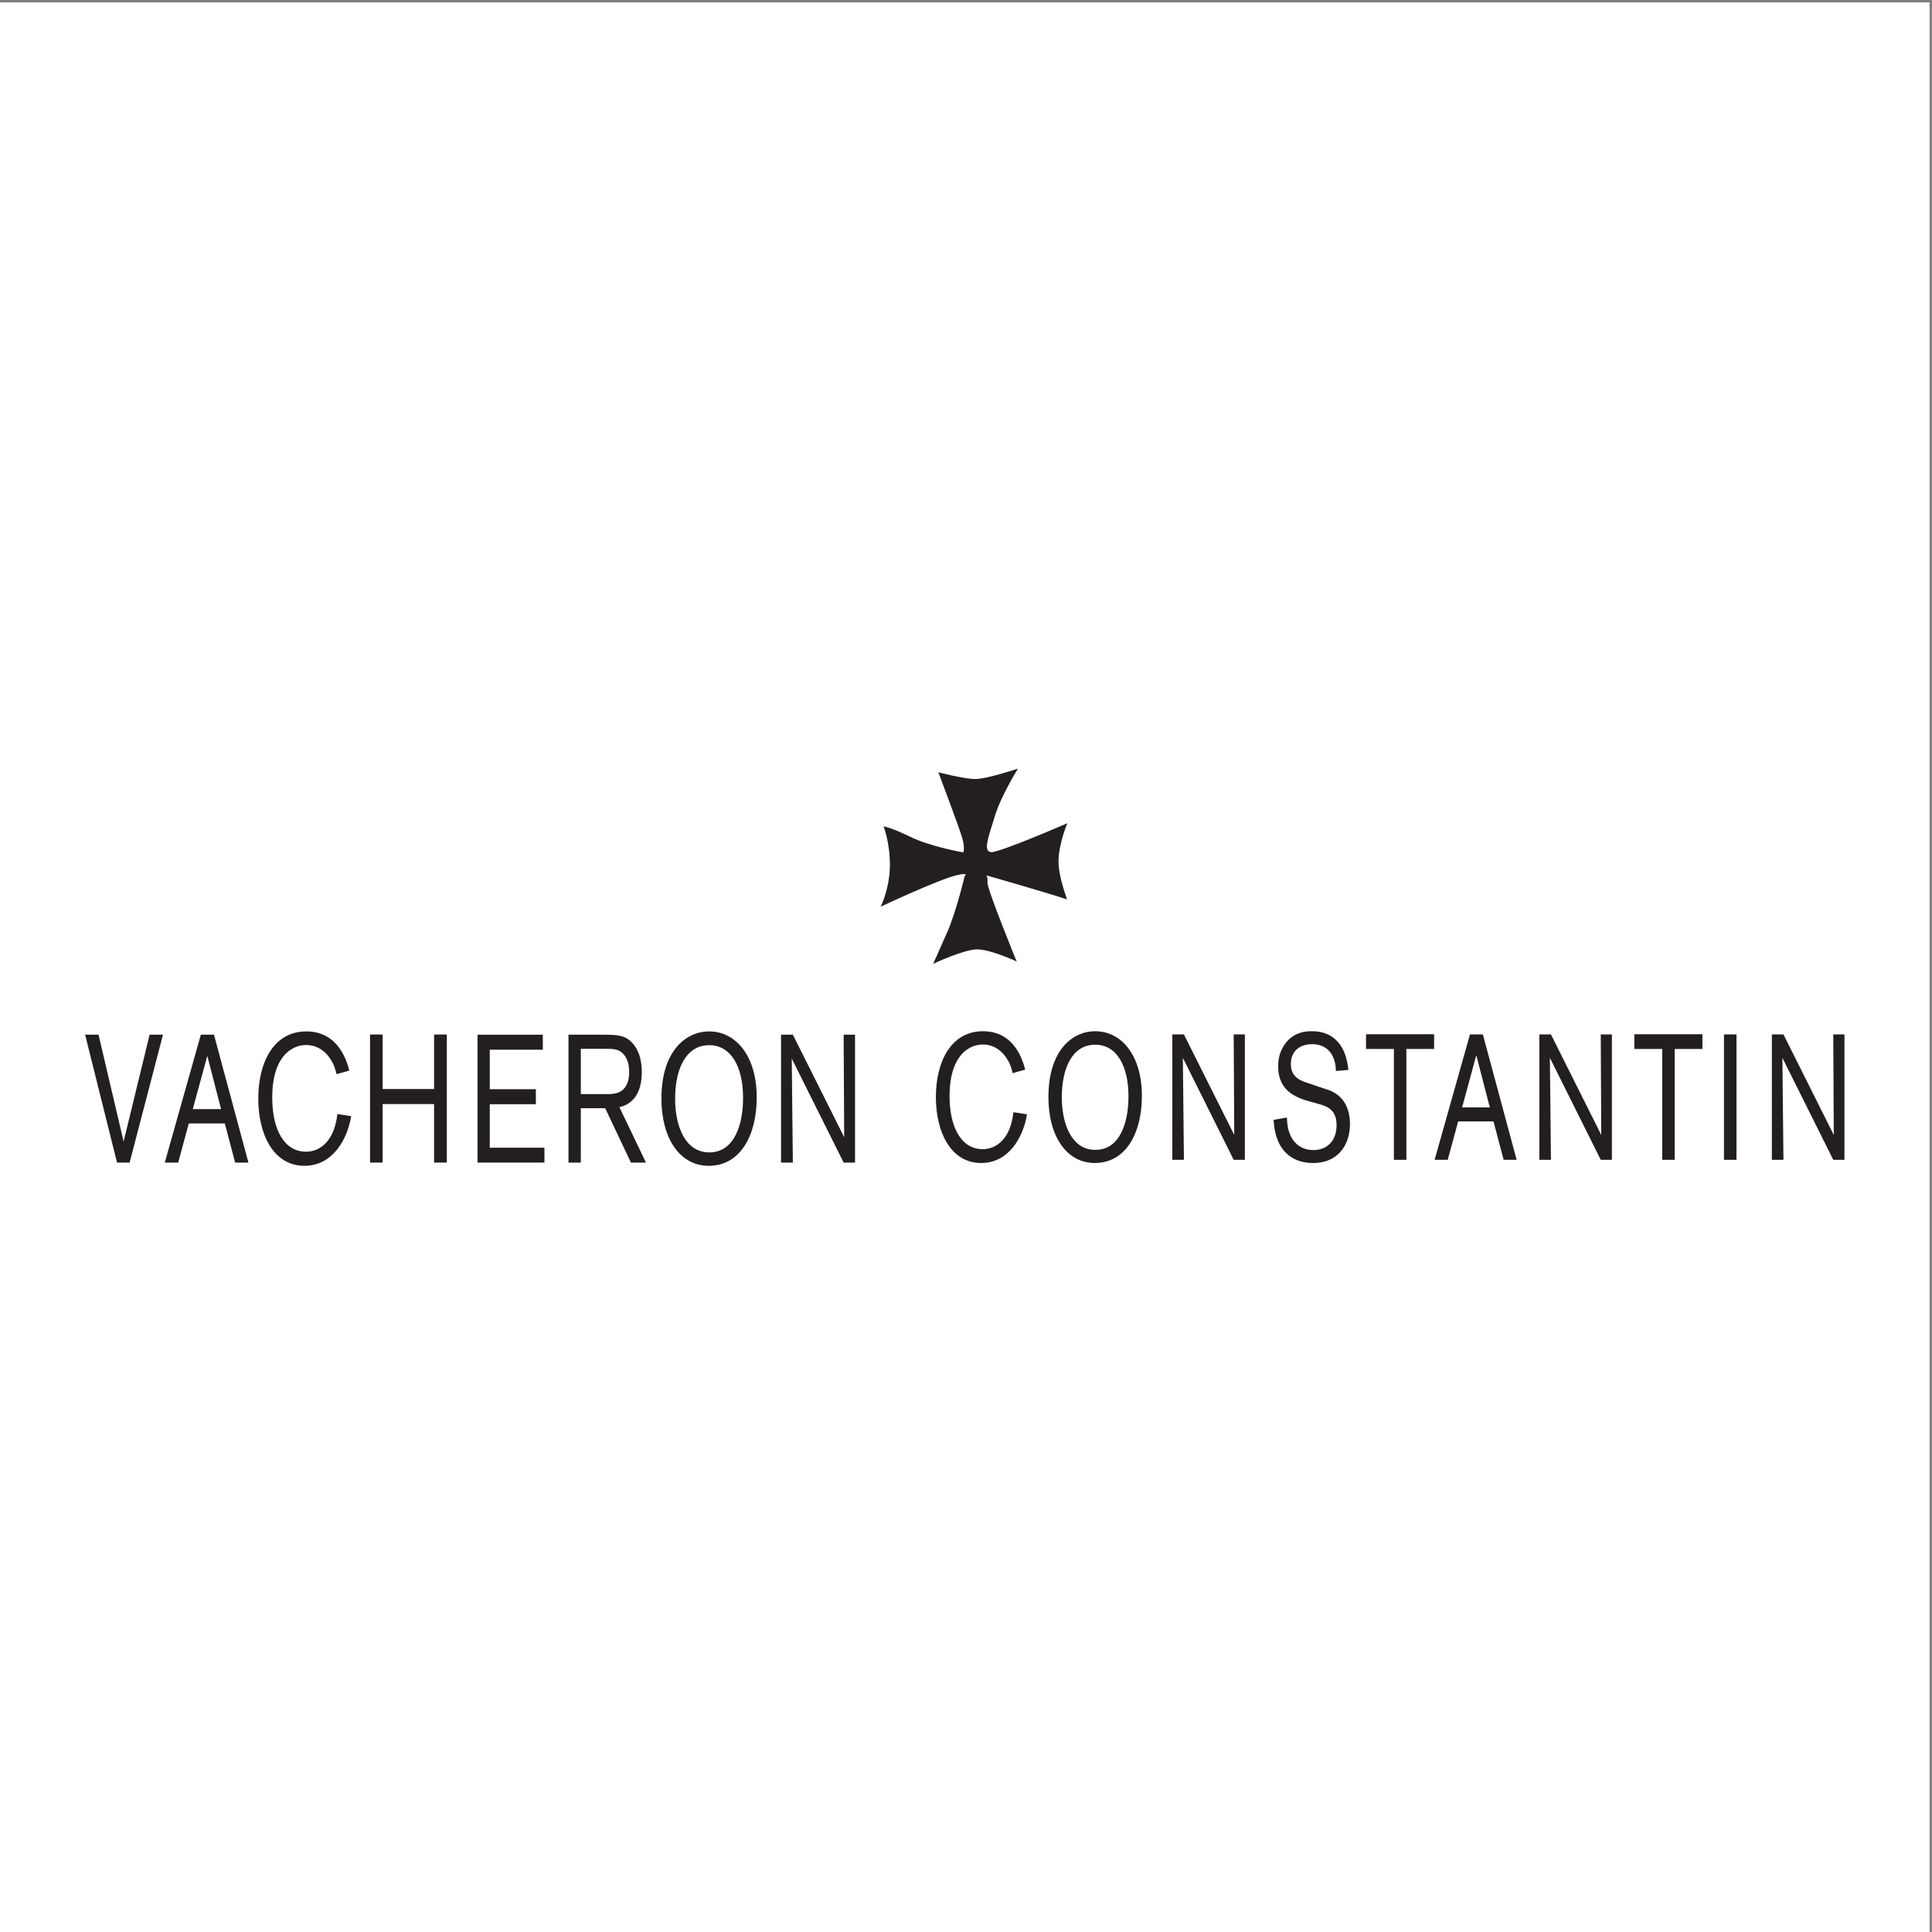 <?xml version="1.0" encoding="UTF-8"?>
<svg xmlns="http://www.w3.org/2000/svg" xmlns:xlink="http://www.w3.org/1999/xlink" width="193pt" height="193pt" viewBox="0 0 193 193" version="1.1">
<rect x="0" y="0" width="193" height="193" fill="#808080" stroke="none"/>
<g id="surface1">
<path style=" stroke:none;fill-rule:evenodd;fill:rgb(100%,100%,100%);fill-opacity:1;" d="M 0 0.242 L 192.758 0.242 L 192.758 193 L 0 193 L 0 0.242 "/>
<path style=" stroke:none;fill-rule:evenodd;fill:rgb(13.699%,12.199%,12.5%);fill-opacity:1;" d="M 12.348 114.035 L 9.844 103.363 L 8.504 103.363 L 11.691 116.137 L 12.949 116.137 L 16.281 103.363 L 14.945 103.363 L 12.348 114.035 "/>
<path style=" stroke:none;fill-rule:evenodd;fill:rgb(13.699%,12.199%,12.5%);fill-opacity:1;" d="M 23.488 116.137 L 24.816 116.137 L 21.375 103.363 L 20.062 103.363 L 16.461 116.137 L 17.801 116.137 L 18.859 112.227 L 22.461 112.227 Z M 19.258 110.797 L 20.707 105.48 L 22.086 110.797 Z M 19.258 110.797 "/>
<path style=" stroke:none;fill-rule:evenodd;fill:rgb(13.699%,12.199%,12.5%);fill-opacity:1;" d="M 33.703 111.285 C 33.406 113.984 31.973 115.051 30.57 115.051 C 28.387 115.051 27.195 112.824 27.195 109.66 C 27.195 108.355 27.383 107.016 27.984 106.004 C 28.602 104.938 29.578 104.395 30.582 104.395 C 31.773 104.395 32.605 105.117 33.059 105.879 C 33.406 106.418 33.5 106.836 33.621 107.305 L 34.895 106.945 C 34.664 106.094 33.863 103.035 30.594 103.035 C 27.34 103.035 25.801 106.129 25.801 109.75 C 25.801 113.297 27.301 116.461 30.422 116.461 C 33.164 116.461 34.68 113.93 35.082 111.504 L 33.703 111.285 "/>
<path style=" stroke:none;fill-rule:evenodd;fill:rgb(13.699%,12.199%,12.5%);fill-opacity:1;" d="M 43.363 116.137 L 44.637 116.137 L 44.637 103.344 L 43.363 103.344 L 43.363 108.789 L 38.223 108.789 L 38.223 103.344 L 36.965 103.344 L 36.965 116.137 L 38.223 116.137 L 38.223 110.293 L 43.363 110.293 L 43.363 116.137 "/>
<path style=" stroke:none;fill-rule:evenodd;fill:rgb(13.699%,12.199%,12.5%);fill-opacity:1;" d="M 53.531 110.309 L 53.531 108.809 L 48.926 108.809 L 48.926 104.863 L 54.227 104.863 L 54.227 103.363 L 47.707 103.363 L 47.707 116.137 L 54.387 116.137 L 54.387 114.652 L 48.926 114.652 L 48.926 110.309 L 53.531 110.309 "/>
<path style=" stroke:none;fill-rule:evenodd;fill:rgb(13.699%,12.199%,12.5%);fill-opacity:1;" d="M 60.457 110.707 L 63.027 116.137 L 64.527 116.137 L 61.875 110.598 C 62.332 110.492 64.113 110.074 64.113 107.09 C 64.113 105.914 63.816 104.844 63.121 104.141 C 62.387 103.379 61.609 103.379 60.297 103.363 L 56.789 103.363 L 56.789 116.137 L 58.02 116.137 L 58.02 110.707 Z M 58.02 104.773 L 60.457 104.773 C 61.18 104.773 61.797 104.754 62.293 105.316 C 62.828 105.914 62.855 106.781 62.855 107.109 C 62.855 108.031 62.547 108.883 61.676 109.172 C 61.301 109.297 60.926 109.297 60.523 109.297 L 58.02 109.297 L 58.02 104.773 "/>
<path style=" stroke:none;fill-rule:evenodd;fill:rgb(13.699%,12.199%,12.5%);fill-opacity:1;" d="M 75.594 109.621 C 75.594 105.461 73.492 103.035 70.844 103.035 C 68.5 103.035 66.074 105.008 66.074 109.75 C 66.074 113.73 67.922 116.461 70.801 116.461 C 73.934 116.461 75.594 113.457 75.594 109.621 Z M 74.23 109.641 C 74.242 112.266 73.398 115.121 70.855 115.121 C 68.418 115.121 67.441 112.445 67.441 109.77 C 67.441 106.891 68.461 104.41 70.844 104.41 C 73.023 104.41 74.219 106.547 74.23 109.641 "/>
<path style=" stroke:none;fill-rule:evenodd;fill:rgb(13.699%,12.199%,12.5%);fill-opacity:1;" d="M 84.277 103.363 L 84.332 113.602 L 79.203 103.363 L 78.023 103.363 L 78.023 116.137 L 79.203 116.137 L 79.094 105.75 L 84.277 116.137 L 85.414 116.137 L 85.414 103.363 L 84.277 103.363 "/>
<path style=" stroke:none;fill-rule:evenodd;fill:rgb(13.699%,12.199%,12.5%);fill-opacity:1;" d="M 101.238 111.105 C 100.953 113.75 99.547 114.797 98.168 114.797 C 96.027 114.797 94.859 112.613 94.859 109.508 C 94.859 108.23 95.043 106.918 95.633 105.926 C 96.238 104.879 97.195 104.344 98.18 104.344 C 99.348 104.344 100.164 105.055 100.609 105.801 C 100.953 106.332 101.043 106.742 101.16 107.203 L 102.41 106.848 C 102.188 106.016 101.398 103.016 98.195 103.016 C 95.004 103.016 93.492 106.047 93.492 109.598 C 93.492 113.074 94.965 116.18 98.023 116.18 C 100.715 116.18 102.199 113.695 102.594 111.32 L 101.238 111.105 "/>
<path style=" stroke:none;fill-rule:evenodd;fill:rgb(13.699%,12.199%,12.5%);fill-opacity:1;" d="M 114.07 109.473 C 114.07 105.395 112.008 103.016 109.406 103.016 C 107.109 103.016 104.734 104.949 104.734 109.598 C 104.734 113.504 106.547 116.18 109.367 116.18 C 112.441 116.18 114.07 113.234 114.07 109.473 Z M 112.73 109.492 C 112.742 112.066 111.914 114.867 109.422 114.867 C 107.031 114.867 106.07 112.242 106.07 109.617 C 106.07 106.793 107.07 104.363 109.406 104.363 C 111.547 104.363 112.719 106.457 112.73 109.492 "/>
<path style=" stroke:none;fill-rule:evenodd;fill:rgb(13.699%,12.199%,12.5%);fill-opacity:1;" d="M 123.242 103.336 L 123.297 113.379 L 118.27 103.336 L 117.113 103.336 L 117.113 115.863 L 118.27 115.863 L 118.164 105.676 L 123.242 115.863 L 124.359 115.863 L 124.359 103.336 L 123.242 103.336 "/>
<path style=" stroke:none;fill-rule:evenodd;fill:rgb(13.699%,12.199%,12.5%);fill-opacity:1;" d="M 131.762 110.289 C 132.668 110.539 133.52 110.93 133.52 112.383 C 133.52 114.016 132.523 114.887 131.211 114.887 C 130.527 114.887 129.832 114.672 129.305 114.051 C 128.609 113.219 128.57 112.117 128.559 111.637 L 127.23 111.867 C 127.441 116.004 130.316 116.18 131.156 116.18 C 131.723 116.18 132.785 116.109 133.68 115.293 C 134.504 114.531 134.859 113.43 134.859 112.258 C 134.859 111.426 134.648 109.918 133.258 109.137 C 132.891 108.922 132.512 108.816 131.801 108.586 L 130.777 108.23 C 129.977 107.984 128.953 107.664 128.953 106.281 C 128.953 104.93 129.938 104.309 131.051 104.309 C 131.645 104.309 132.234 104.453 132.707 104.914 C 133.402 105.605 133.441 106.598 133.453 106.988 L 134.703 106.883 C 134.609 106.121 134.426 104.844 133.508 103.938 C 132.668 103.102 131.668 103.016 131.012 103.016 C 130.367 103.016 129.359 103.121 128.531 104.078 C 128.176 104.488 127.68 105.27 127.68 106.512 C 127.68 109.102 129.648 109.703 130.984 110.078 L 131.762 110.289 "/>
<path style=" stroke:none;fill-rule:evenodd;fill:rgb(13.699%,12.199%,12.5%);fill-opacity:1;" d="M 143.262 104.789 L 143.262 103.316 L 136.461 103.316 L 136.461 104.789 L 139.246 104.789 L 139.246 115.863 L 140.492 115.863 L 140.492 104.789 L 143.262 104.789 "/>
<path style=" stroke:none;fill-rule:evenodd;fill:rgb(13.699%,12.199%,12.5%);fill-opacity:1;" d="M 150.207 115.863 L 151.508 115.863 L 148.133 103.336 L 146.844 103.336 L 143.312 115.863 L 144.625 115.863 L 145.664 112.027 L 149.195 112.027 Z M 146.059 110.629 L 147.477 105.41 L 148.828 110.629 Z M 146.059 110.629 "/>
<path style=" stroke:none;fill-rule:evenodd;fill:rgb(13.699%,12.199%,12.5%);fill-opacity:1;" d="M 159.91 103.336 L 159.961 113.379 L 154.934 103.336 L 153.777 103.336 L 153.777 115.863 L 154.934 115.863 L 154.828 105.676 L 159.91 115.863 L 161.023 115.863 L 161.023 103.336 L 159.91 103.336 "/>
<path style=" stroke:none;fill-rule:evenodd;fill:rgb(13.699%,12.199%,12.5%);fill-opacity:1;" d="M 170.066 104.789 L 170.066 103.316 L 163.266 103.316 L 163.266 104.789 L 166.051 104.789 L 166.051 115.863 L 167.297 115.863 L 167.297 104.789 L 170.066 104.789 "/>
<path style=" stroke:none;fill-rule:evenodd;fill:rgb(13.699%,12.199%,12.5%);fill-opacity:1;" d="M 172.219 103.336 L 172.219 115.863 L 173.469 115.863 L 173.469 103.336 L 172.219 103.336 "/>
<path style=" stroke:none;fill-rule:evenodd;fill:rgb(13.699%,12.199%,12.5%);fill-opacity:1;" d="M 183.137 103.336 L 183.188 113.379 L 178.16 103.336 L 177.004 103.336 L 177.004 115.863 L 178.16 115.863 L 178.055 105.676 L 183.137 115.863 L 184.254 115.863 L 184.254 103.336 L 183.137 103.336 "/>
<path style=" stroke:none;fill-rule:evenodd;fill:rgb(13.699%,12.199%,12.5%);fill-opacity:1;" d="M 88.262 82.551 C 88.262 82.551 88.898 84.094 88.898 86.406 C 88.898 88.719 87.98 90.574 87.98 90.574 C 87.98 90.574 93.734 87.863 95.578 87.43 C 96.875 87.121 96.367 87.52 96.367 87.52 C 96.367 87.52 95.543 91.004 94.66 93.039 C 93.777 95.07 93.219 96.281 93.219 96.281 C 93.219 96.281 96.273 94.84 97.621 94.84 C 98.969 94.84 101.562 96.047 101.562 96.047 C 101.562 96.047 98.598 88.801 98.645 88.16 C 98.691 87.52 98.512 87.438 98.512 87.438 C 98.512 87.438 105.242 89.363 106.578 89.848 C 106.645 89.871 105.742 87.707 105.742 86.035 C 105.742 84.359 106.621 82.238 106.621 82.238 C 106.621 82.238 99.984 85.121 99.055 85.121 C 98.129 85.121 98.77 83.547 99.418 81.422 C 100.012 79.488 101.691 76.781 101.691 76.781 C 101.691 76.781 98.598 77.82 97.438 77.82 C 96.273 77.82 93.738 77.145 93.738 77.145 C 93.738 77.145 95.855 82.734 96.137 83.758 C 96.414 84.781 96.23 85.152 96.23 85.152 C 96.23 85.152 92.988 84.594 90.988 83.617 C 88.992 82.645 88.262 82.551 88.262 82.551 "/>
</g>
</svg>
